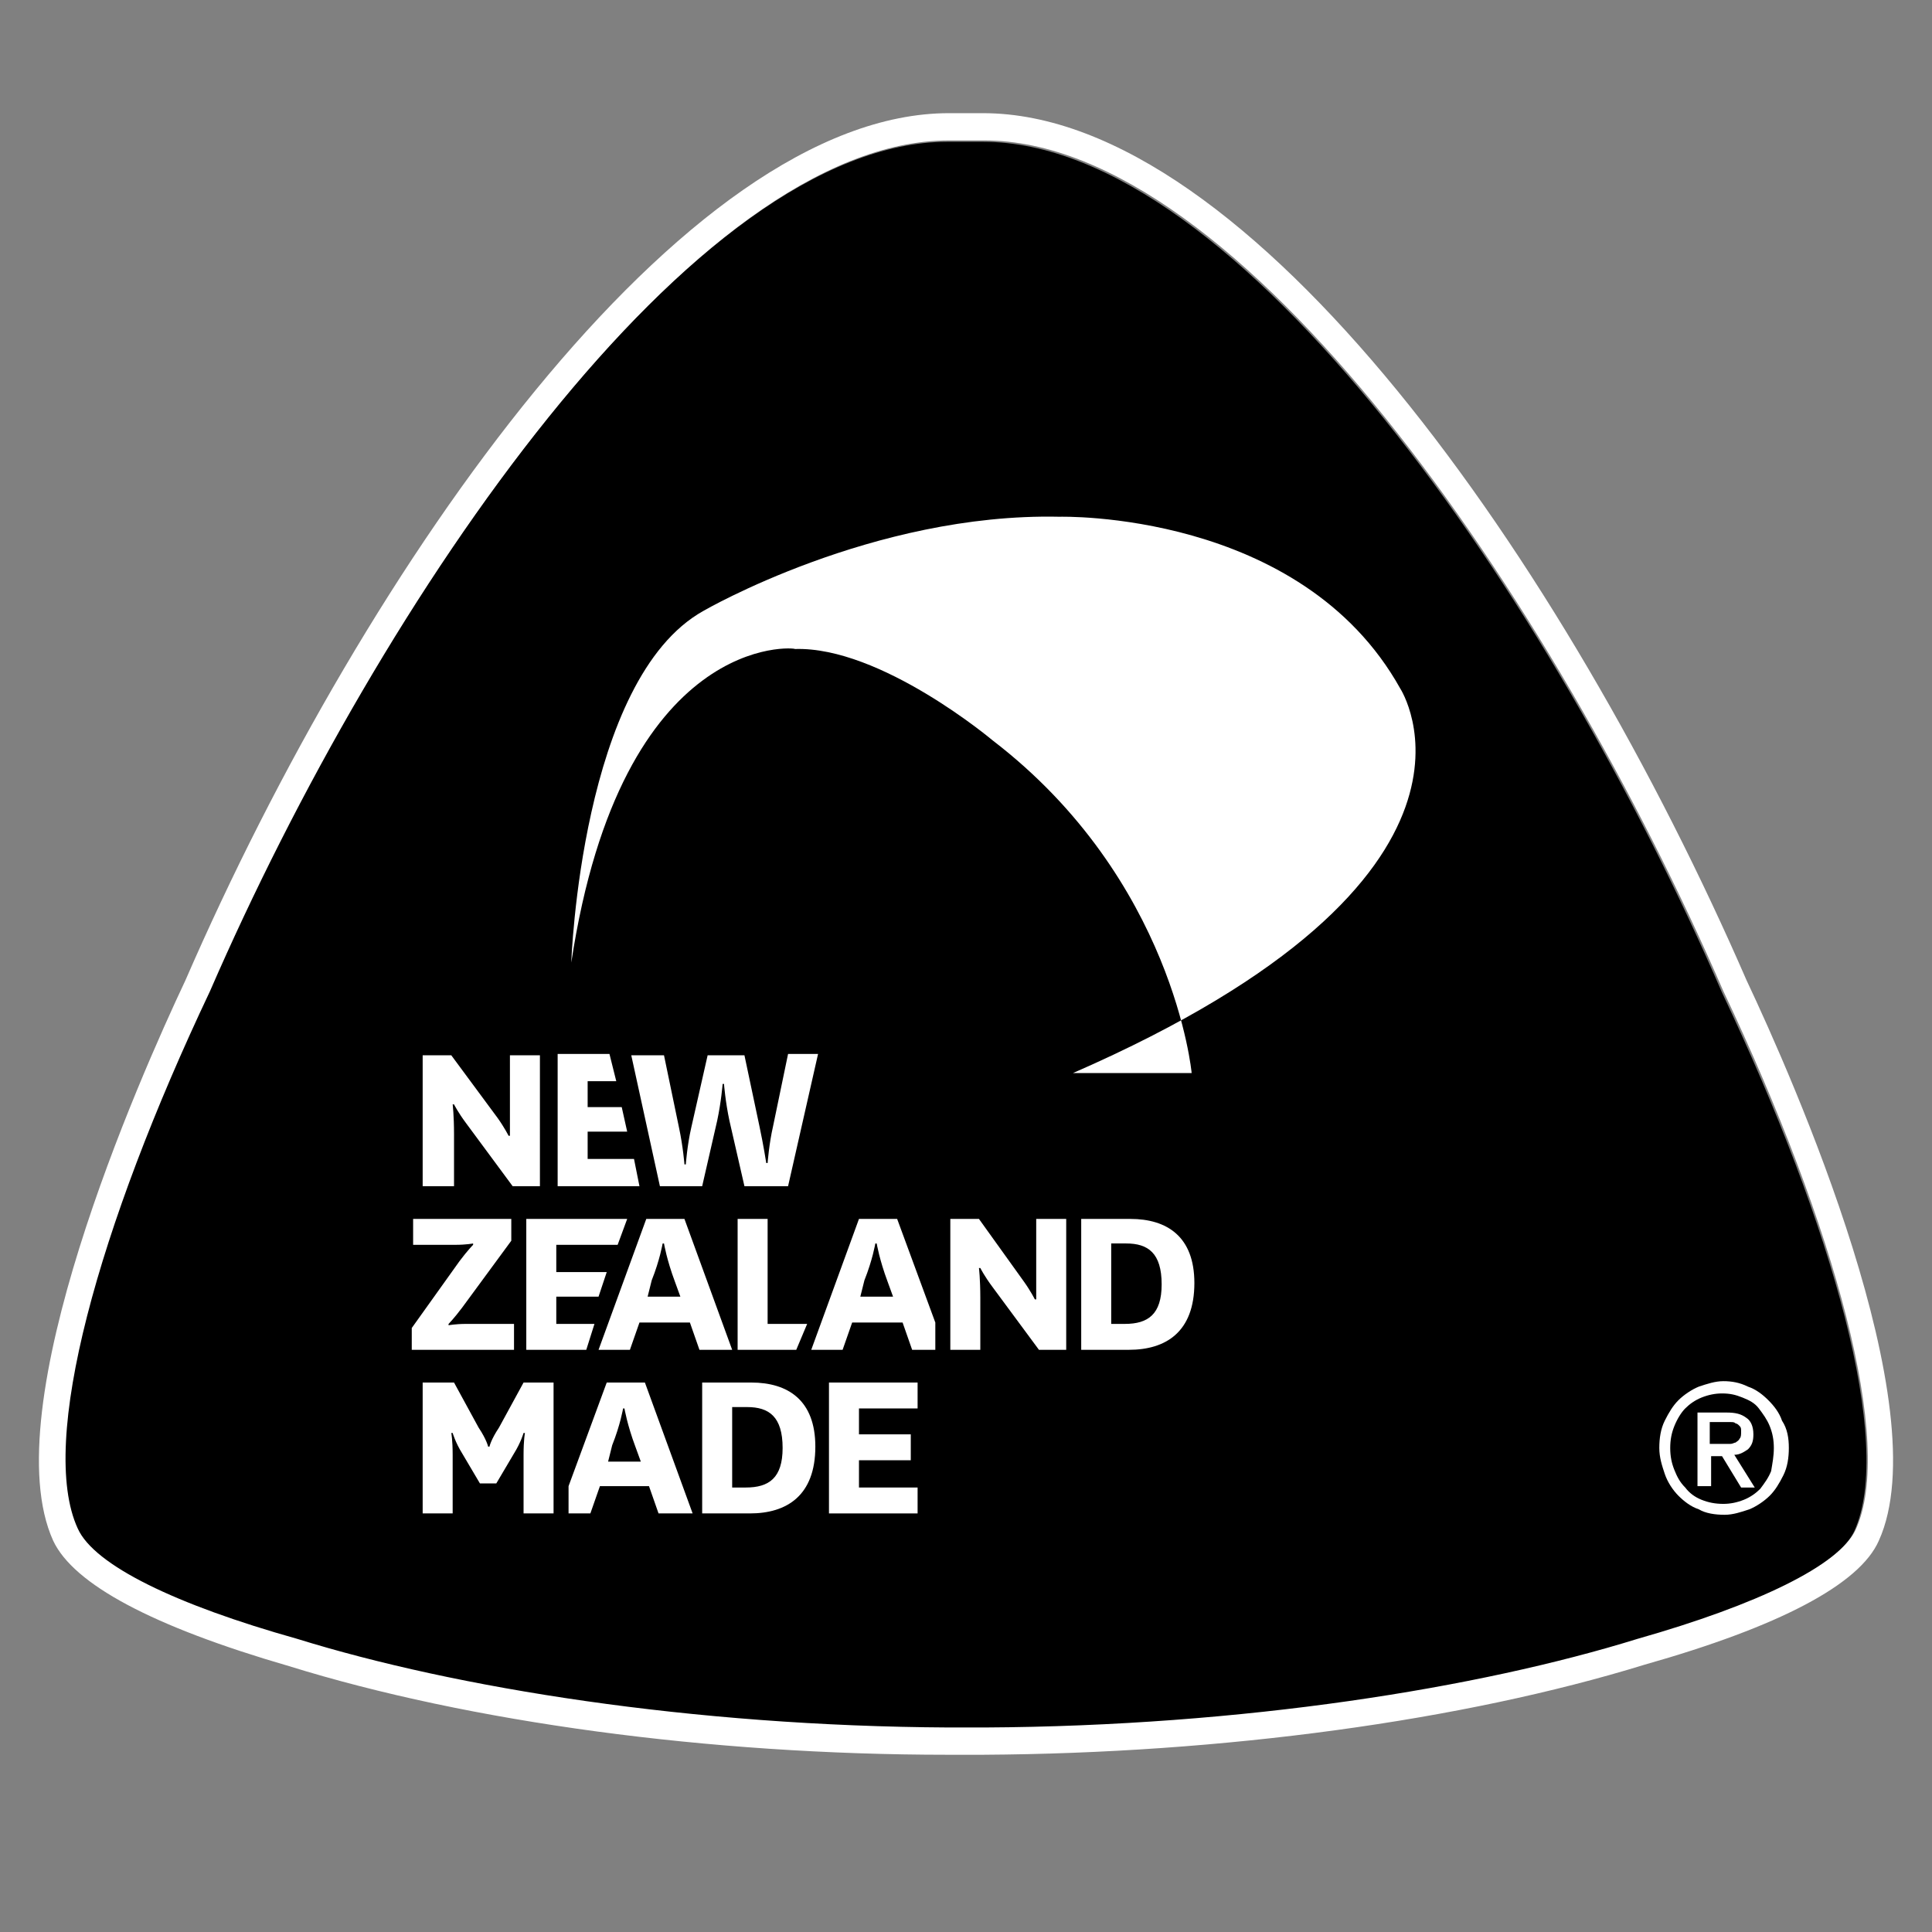 <svg xmlns="http://www.w3.org/2000/svg" xmlns:xlink="http://www.w3.org/1999/xlink" id="Layer_1" x="0px" y="0px" width="141.7px" height="141.7px" viewBox="0 0 141.7 141.7" style="enable-background:new 0 0 141.7 141.7;" xml:space="preserve"><rect x="0" y="0" width="141.7" height="141.7" fill="#808080" stroke="none"/><style type="text/css">	.st0{fill:#FFFFFF;}</style><g>	<path d="M126.3,72.8c-12.6-29.1-35.5-62.4-54.2-62.4c-0.4,0-2.2,0-2.6,0c-18.7,0-41.6,33.4-54.2,62.4c-8.2,17.3-12.6,33.1-9.7,39.4  c1.2,2.7,7.2,5.6,16.1,8.1c11.6,3.6,28.9,6.4,47.8,6.5c0.4,0,0.8,0,1.3,0c0.4,0,0.9,0,1.3,0c19-0.1,36.2-2.9,47.9-6.5  c8.8-2.5,14.8-5.4,16-8C138.9,105.9,134.5,90.1,126.3,72.8z"></path>	<path class="st0" d="M69.6,10.3c0.4,0,2.2,0,2.6,0c18.7,0,41.6,33.4,54.2,62.4c8.2,17.3,12.6,33.2,9.7,39.5c-1.2,2.6-7.2,5.5-16,8  c-11.6,3.6-28.9,6.4-47.9,6.5c-0.4,0-0.9,0-1.3,0s-0.8,0-1.3,0c-18.9-0.1-36.2-2.9-47.8-6.5c-8.9-2.5-14.9-5.4-16.1-8.1  c-2.9-6.3,1.5-22.1,9.7-39.4C28,43.7,50.9,10.3,69.6,10.3 M69.6,8.3c-19.5,0-42.7,33-56,63.6c-3.4,7.2-14.1,31.4-9.7,41.1  c1.5,3.2,7.3,6.3,17.3,9.2c13.2,4.1,30.8,6.5,48.3,6.5c0.3,0,0.5,0,0.8,0h0.5h0.5c0.3,0,0.6,0,0.8,0c17.6-0.1,35.2-2.5,48.5-6.6  c9.9-2.8,15.8-5.9,17.2-9.1c4.4-9.7-6.3-33.9-9.7-41.1c-13.3-30.6-36.4-63.6-56-63.6C71.8,8.3,70,8.3,69.6,8.3L69.6,8.3z"></path></g><path class="st0" d="M47.5,95.1h2.4L49.5,94c-0.6-1.6-0.8-2.8-0.8-2.8h-0.1c0,0-0.2,1.2-0.8,2.7L47.5,95.1z M50.6,97h-3.7l-0.7,2 h-2.3l3.5-9.6h2.8l3.5,9.6H53h-1.7L50.6,97z"></path><path class="st0" d="M36.5,82c0.5,0.7,0.8,1.3,0.8,1.3h0.1c0,0,0-0.8,0-2v-3.9h2.2V87h-2l-3.4-4.6c-0.6-0.8-0.9-1.4-0.9-1.4h-0.1 c0,0,0.1,0.8,0.1,2.2V87H31v-9.6h2.1L36.5,82z"></path><path class="st0" d="M55.7,82.6c0.3,1.4,0.5,2.7,0.5,2.7h0.1c0,0,0.1-1.4,0.4-2.7l1.1-5.3H60L57.8,87h-3.2l-1.1-4.8 c-0.3-1.4-0.4-2.7-0.4-2.7H53c0,0-0.1,1.3-0.4,2.7L51.5,87h-3.1l-2.1-9.6h2.4l1.1,5.3c0.3,1.4,0.4,2.7,0.4,2.7h0.1 c0,0,0.1-1.4,0.4-2.7l1.2-5.3h2.7L55.7,82.6z"></path><path class="st0" d="M33.9,95.9c-0.6,0.8-1,1.2-1,1.2v0.1c0,0,0.5-0.1,1.3-0.1h3.5V99h-7.5v-1.6l3.5-4.9c0.6-0.8,1-1.2,1-1.2v-0.1 c0,0-0.5,0.1-1.3,0.1h-3.1v-1.9h7.2V91L33.9,95.9z"></path><polygon class="st0" points="56.3,89.4 56.3,97.1 59.2,97.1 58.4,99 54.1,99 54.1,89.4 "></polygon><path class="st0" d="M75.1,94c0.5,0.7,0.8,1.3,0.8,1.3H76c0,0,0-0.8,0-2v-3.9h2.2V99h-2l-3.4-4.6c-0.6-0.8-0.9-1.4-0.9-1.4h-0.1 c0,0,0.1,0.8,0.1,2.2V99h-2.2v-9.6h2.1L75.1,94z"></path><path class="st0" d="M82.5,97.1c1.7,0,2.7-0.7,2.7-2.9c0-2.3-1-3-2.6-3h-1.1v5.9H82.5z M79.3,99v-9.6h3.6c2.7,0,4.7,1.3,4.7,4.7 c0,3.6-2.1,4.9-4.8,4.9H79.3z"></path><path class="st0" d="M35.2,108.8l-1.3-2.2c-0.5-0.8-0.7-1.5-0.7-1.5h-0.1c0,0,0.1,0.5,0.1,1.6v4.3H31v-9.6h2.3l1.8,3.3 c0.6,0.9,0.7,1.4,0.7,1.4h0.1c0,0,0.1-0.5,0.7-1.4l1.8-3.3h2.2v9.6h-2.2v-4.3c0-1.1,0.1-1.6,0.1-1.6h-0.1c0,0-0.2,0.7-0.7,1.5 l-1.3,2.2H35.2z"></path><path class="st0" d="M54.7,109.1c1.7,0,2.7-0.7,2.7-2.9c0-2.3-1-3-2.6-3h-1.1v5.9H54.7z M51.5,111v-9.6h3.6c2.7,0,4.7,1.3,4.7,4.7 c0,3.6-2.1,4.9-4.8,4.9H51.5z"></path><polygon class="st0" points="67.3,111 60.8,111 60.8,101.4 67.3,101.4 67.3,103.3 63,103.3 63,105.2 66.8,105.2 66.8,107.1  63,107.1 63,109.1 67.3,109.1 "></polygon><path class="st0" d="M44.6,107.2H47l-0.4-1.1c-0.6-1.6-0.8-2.8-0.8-2.8h-0.1c0,0-0.2,1.2-0.8,2.7L44.6,107.2z M47.6,109H44l-0.7,2 h-1.6v-2l2.8-7.6h2.8l3.5,9.6H50h-1.7L47.6,109z"></path><polygon class="st0" points="46.9,87 40.9,87 40.9,77.3 44.7,77.3 45.2,79.3 43.1,79.3 43.1,81.2 45.6,81.2 46,83 43.1,83 43.1,85  46.5,85 "></polygon><polygon class="st0" points="45.3,91.3 40.8,91.3 40.8,93.3 44.5,93.3 43.9,95.1 40.8,95.1 40.8,97.1 43.6,97.1 43,99 38.6,99  38.6,89.4 46,89.4 "></polygon><path class="st0" d="M63.1,95.1h2.4L65.1,94c-0.6-1.6-0.8-2.8-0.8-2.8h-0.1c0,0-0.2,1.2-0.8,2.7L63.1,95.1z M66.2,97h-3.7l-0.7,2 h-2.3l3.5-9.6h2.8l2.8,7.6v2h-1.7L66.2,97z"></path><path class="st0" d="M41.9,70.6c0,0,0.7-20.8,9.7-25.8c0,0,12.4-7.2,26.1-6.9c0,0,17.7-0.5,25,12.6c0,0,9,13.8-24,28.2h8.7 c0,0-1.3-14.2-14.6-24.4c0,0-8.2-6.9-14.5-6.7C58.4,47.5,45.6,46.2,41.9,70.6"></path><g>	<path class="st0" d="M131.2,106.2c0,0.7-0.1,1.4-0.4,2c-0.3,0.6-0.6,1.1-1,1.5s-1,0.8-1.5,1c-0.6,0.2-1.2,0.4-1.8,0.4  c-0.7,0-1.4-0.1-1.9-0.4c-0.6-0.2-1.1-0.6-1.5-1s-0.8-1-1-1.6s-0.4-1.2-0.4-1.9c0-0.7,0.1-1.4,0.4-2s0.6-1.1,1-1.5s1-0.8,1.5-1  c0.6-0.2,1.2-0.4,1.8-0.4c0.6,0,1.2,0.1,1.8,0.4c0.6,0.2,1.1,0.6,1.5,1s0.8,0.9,1,1.5C131.1,104.8,131.2,105.5,131.2,106.2z   M130.1,106.2c0-0.6-0.1-1.1-0.3-1.6s-0.5-0.9-0.8-1.3s-0.7-0.6-1.2-0.8c-0.5-0.2-0.9-0.3-1.5-0.3c-0.5,0-1,0.1-1.5,0.3  c-0.5,0.2-0.9,0.5-1.2,0.8s-0.6,0.8-0.8,1.3c-0.2,0.5-0.3,1-0.3,1.6s0.1,1.1,0.3,1.6c0.2,0.5,0.4,0.9,0.8,1.3  c0.3,0.4,0.7,0.7,1.2,0.9c0.5,0.2,1,0.3,1.6,0.3c0.5,0,1-0.1,1.5-0.3c0.5-0.2,0.9-0.5,1.2-0.8c0.3-0.4,0.6-0.8,0.8-1.3  C130,107.3,130.1,106.8,130.1,106.2z M125.4,109h-0.9v-5.4h2.1c0.7,0,1.1,0.1,1.5,0.4c0.3,0.2,0.5,0.6,0.5,1.2  c0,0.5-0.1,0.8-0.4,1.1c-0.3,0.2-0.6,0.4-1,0.4l1.5,2.4h-1l-1.4-2.3h-0.8v2.2H125.4z M126.4,105.9c0.2,0,0.3,0,0.5,0  s0.3-0.1,0.4-0.1c0.1-0.1,0.2-0.1,0.3-0.3c0.1-0.1,0.1-0.3,0.1-0.5s0-0.3-0.1-0.4s-0.2-0.2-0.3-0.2c-0.1-0.1-0.2-0.1-0.4-0.1  c-0.1,0-0.3,0-0.4,0h-1.1v1.6H126.4z"></path></g></svg>